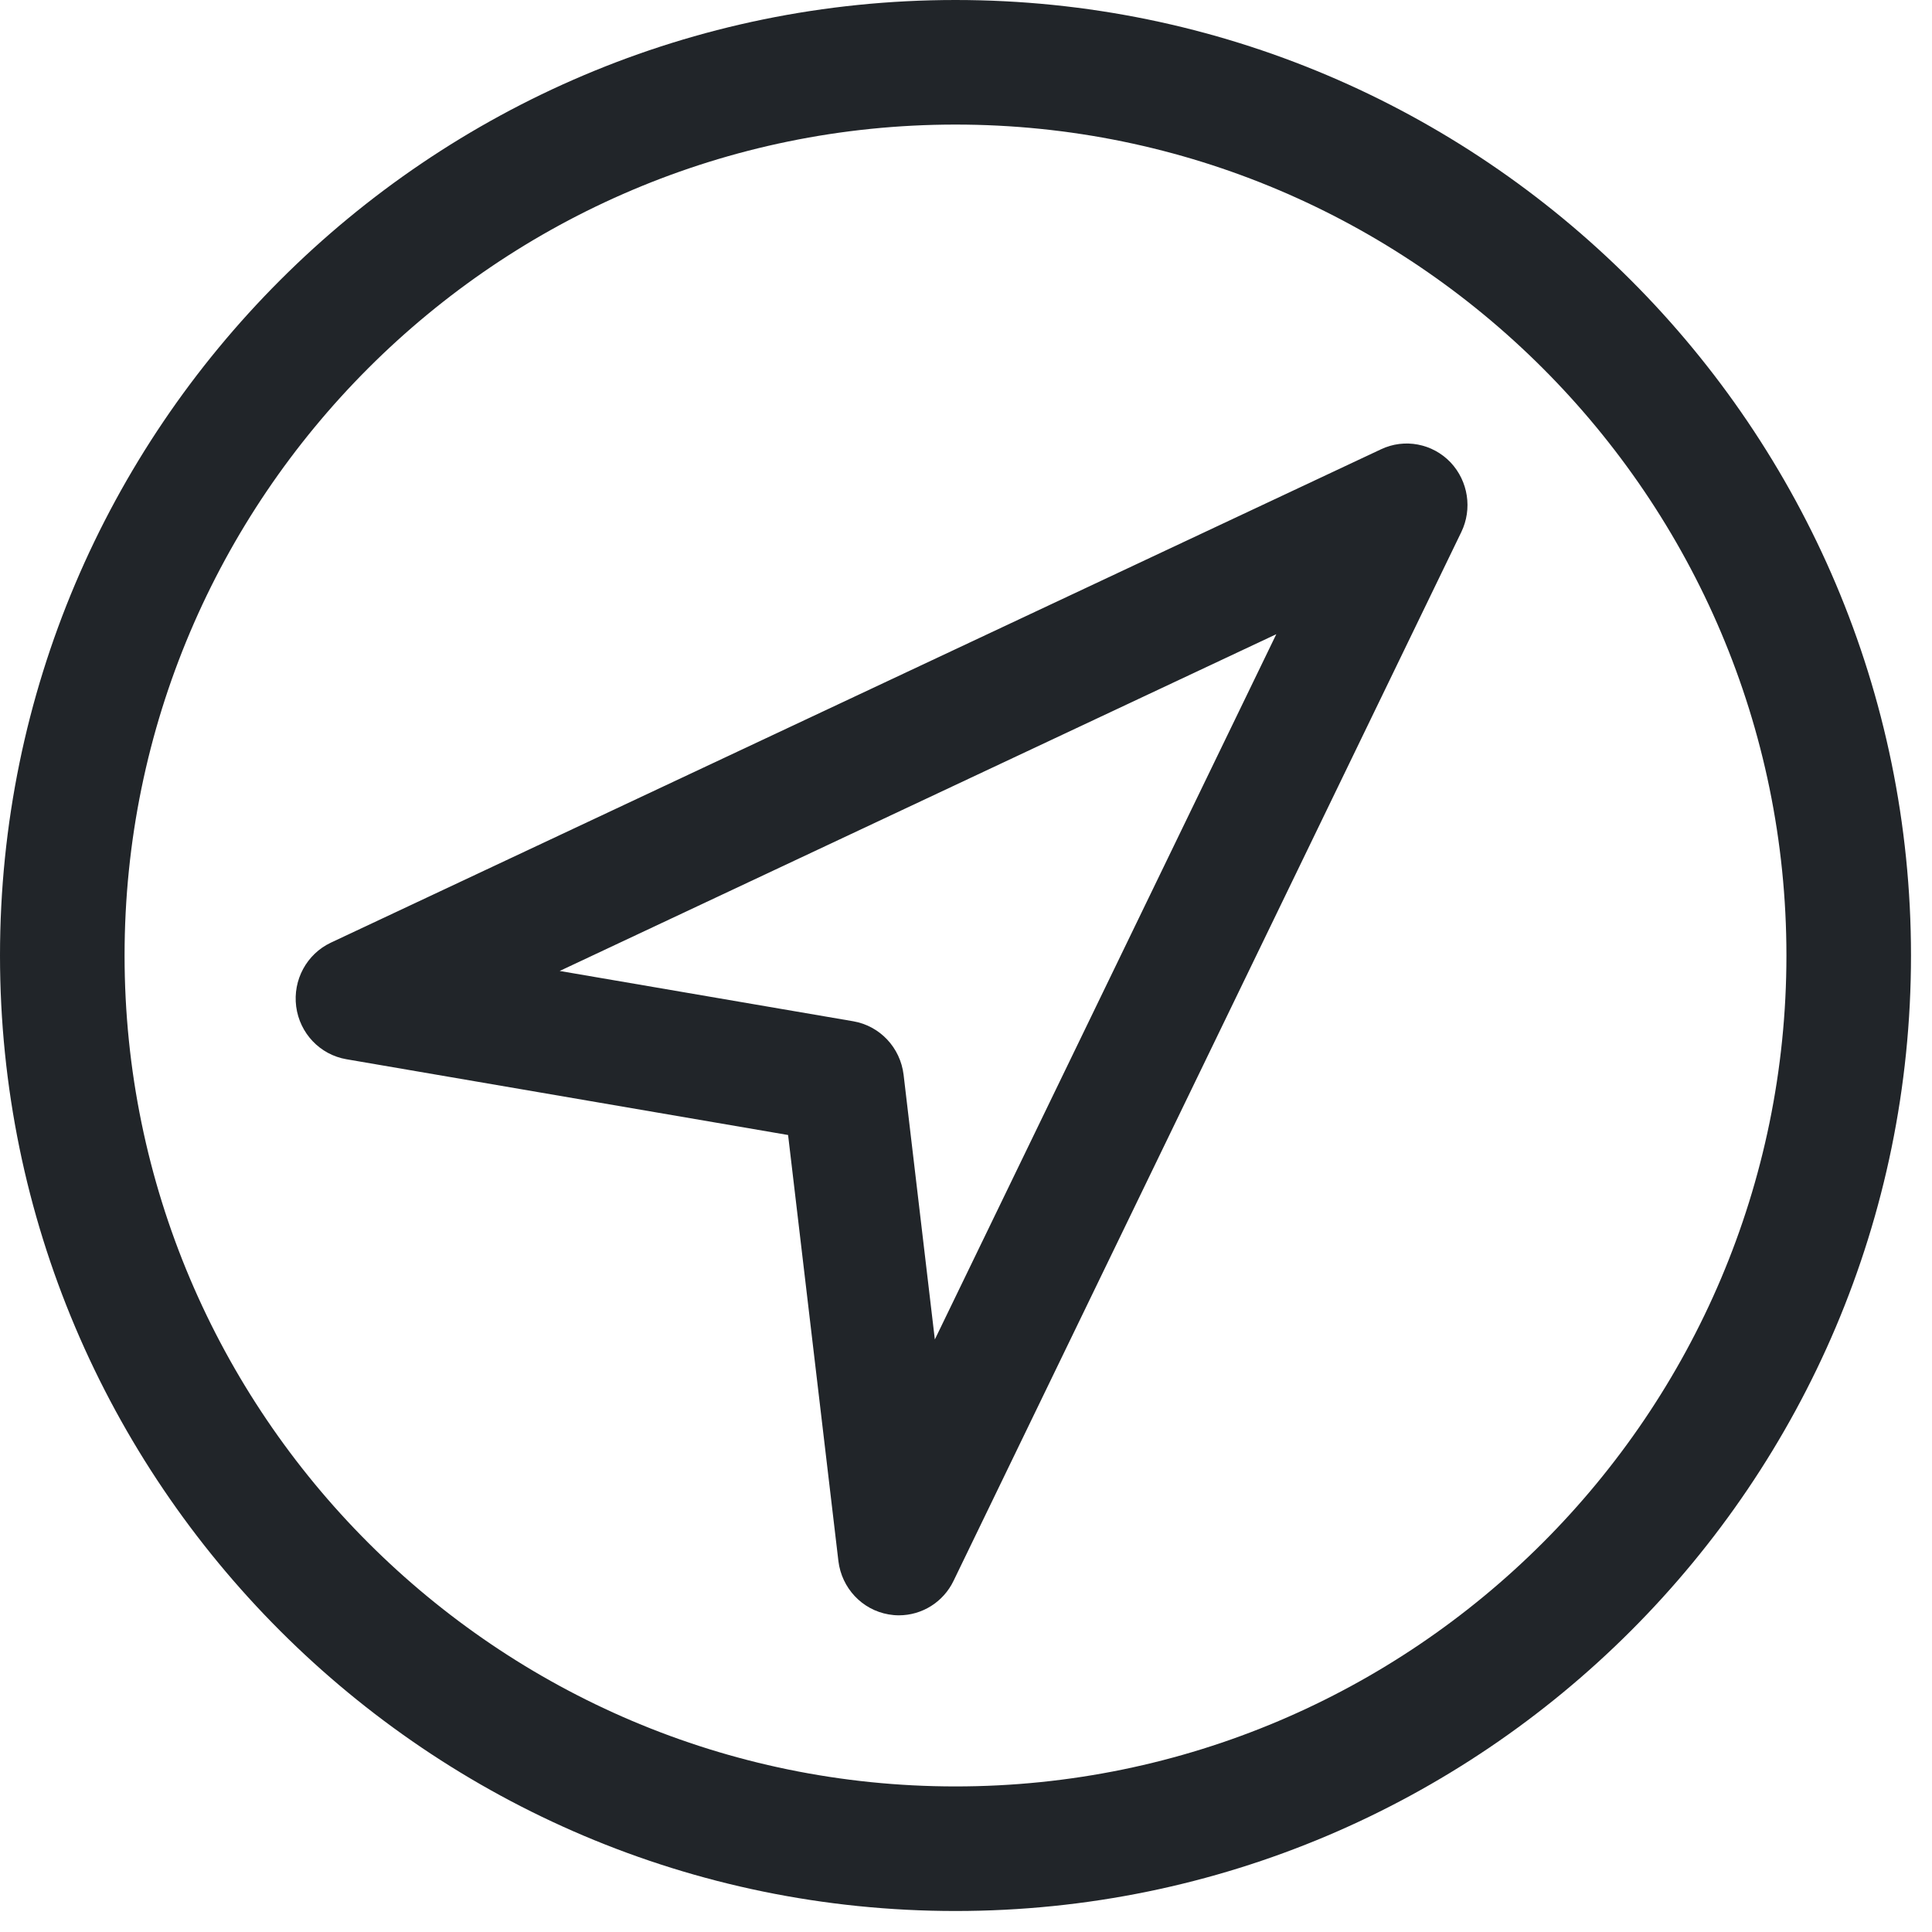 <?xml version="1.0" encoding="UTF-8"?>
<svg width="23px" height="23px" viewBox="0 0 23 23" version="1.1" xmlns="http://www.w3.org/2000/svg" xmlns:xlink="http://www.w3.org/1999/xlink">
    <!-- Generator: Sketch 54.1 (76490) - https://sketchapp.com -->
    <title>near-me_dark</title>
    <desc>Created with Sketch.</desc>
    <g id="Symbols" stroke="none" stroke-width="1" fill="none" fill-rule="evenodd">
        <g id="icons" transform="translate(-11, -92)" fill="#212529" fill-rule="nonzero">
            <path d="M28.269,97.505 C28.479,97.728 28.53,98.059 28.396,98.335 L22.352,110.819 C22.231,111.071 21.978,111.23 21.701,111.23 C21.659,111.23 21.617,111.226 21.578,111.219 C21.261,111.164 21.02,110.905 20.981,110.584 L20.382,105.512 L15.124,104.61 C14.809,104.556 14.568,104.301 14.526,103.983 C14.485,103.666 14.651,103.358 14.939,103.222 L27.44,97.349 C27.72,97.216 28.054,97.279 28.269,97.505 Z M26.194,99.55 L17.663,103.559 L21.158,104.158 C21.476,104.213 21.718,104.472 21.757,104.794 L22.129,107.946 L26.194,99.55 Z M22.375,92 C28.648,92 33.75,97.102 33.75,103.375 C33.75,109.648 28.648,114.75 22.375,114.75 C16.102,114.75 11,109.648 11,103.375 C11,97.102 16.102,92 22.375,92 Z M22.375,113.267 C27.829,113.267 32.267,108.829 32.267,103.375 C32.267,97.921 27.829,93.483 22.375,93.483 C16.921,93.483 12.483,97.921 12.483,103.375 C12.483,108.829 16.921,113.267 22.375,113.267 Z" id="near-me_dark"></path>
        </g>
    </g>
</svg>